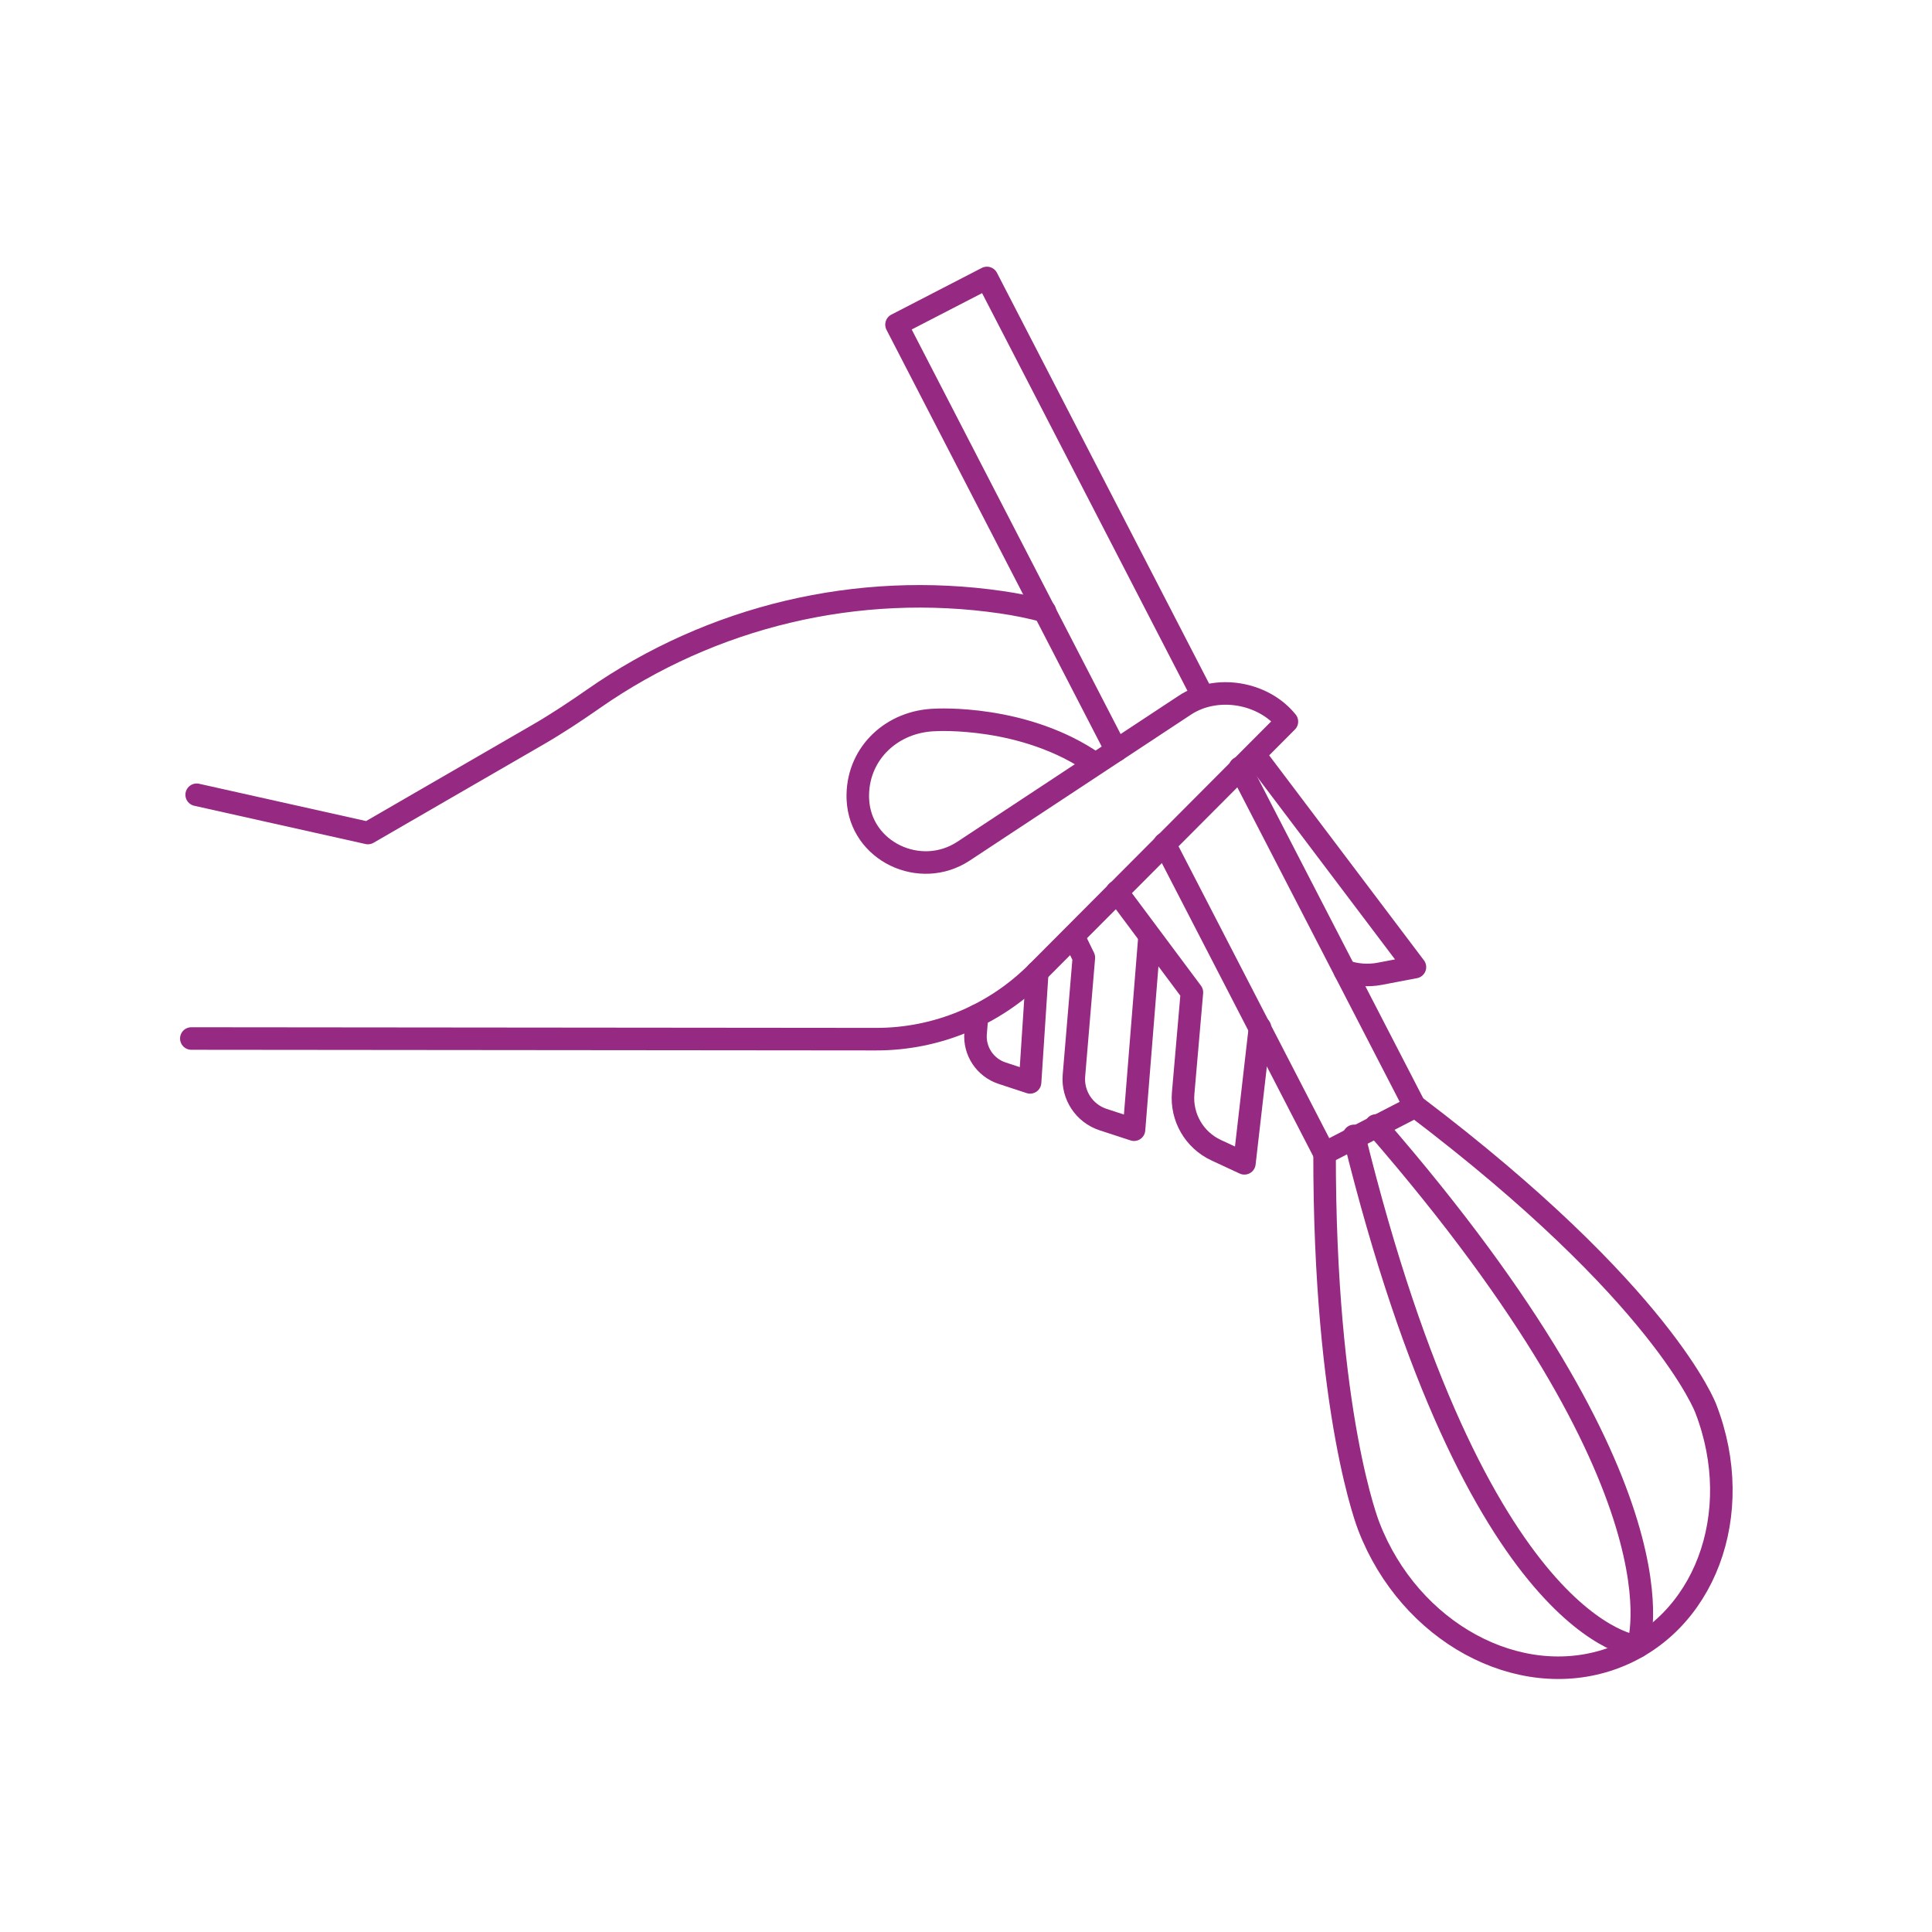 <?xml version="1.0" encoding="UTF-8"?>
<svg xmlns="http://www.w3.org/2000/svg" xmlns:xlink="http://www.w3.org/1999/xlink" version="1.1" id="Calque_1" x="0px" y="0px" viewBox="0 0 300 300" style="enable-background:new 0 0 300 300;" xml:space="preserve">
<style type="text/css">
	.st0{fill:none;stroke:#962981;stroke-width:4;stroke-linecap:round;stroke-linejoin:round;stroke-miterlimit:10;}
	.st1{fill:#962981;}
	.st2{fill:none;stroke:#962981;stroke-width:3.5;stroke-linecap:round;stroke-linejoin:round;stroke-miterlimit:10;}
</style>
<circle class="st0" cx="-768.01" cy="109.95" r="20.31"></circle>
<g>
	<path class="st1" d="M-778.32,118.41l5.83-9.14c0.19-0.29,0.57-0.38,0.87-0.19l1.09,0.69c0.29,0.19,0.38,0.57,0.19,0.87l-5.83,9.14   c-0.19,0.29-0.57,0.38-0.87,0.19l-1.09-0.69C-778.43,119.09-778.51,118.7-778.32,118.41z M-774.43,120.85l5.81-9.11   c0.19-0.29,0.57-0.38,0.87-0.19l1.06,0.68c0.29,0.19,0.38,0.57,0.19,0.87l-5.81,9.11c-0.19,0.29-0.57,0.38-0.87,0.19l-1.06-0.68   C-774.53,121.53-774.62,121.15-774.43,120.85z M-756.23,110.45c-0.09,0.76-0.3,1.59-0.6,2.48c-0.31,0.89-0.75,1.79-1.33,2.7   c-1.01,1.55-2.19,2.78-3.53,3.69s-2.75,1.51-4.24,1.79c-1.49,0.28-2.99,0.27-4.51-0.03c-1.52-0.3-2.97-0.89-4.34-1.77   c-1.5-0.96-2.74-2.09-3.7-3.4s-1.62-2.7-1.99-4.19c-0.37-1.49-0.43-3.01-0.17-4.56c0.26-1.55,0.85-3.05,1.77-4.5   c0.77-1.21,1.63-2.2,2.59-2.98c0.67-0.55,1.33-1,1.97-1.38c0.44-0.25,1-0.13,1.29,0.29l0.81,1.2c0.27,0.4,0.15,0.95-0.27,1.17   c-0.49,0.26-1.01,0.58-1.55,0.95c-0.84,0.58-1.57,1.35-2.18,2.31c-0.62,0.97-1.01,2.02-1.18,3.15c-0.17,1.13-0.12,2.26,0.16,3.38   c0.28,1.12,0.77,2.17,1.46,3.15s1.58,1.81,2.66,2.5c1.1,0.7,2.22,1.18,3.38,1.43c1.16,0.26,2.29,0.28,3.39,0.06   c1.1-0.21,2.14-0.64,3.1-1.3c0.97-0.65,1.81-1.54,2.53-2.68c0.65-1.02,1.07-2.03,1.27-3.03c0.13-0.68,0.2-1.3,0.22-1.87   c0.01-0.42,0.39-0.73,0.8-0.68l1.08,0.13l0.55,0.09c0.42,0.01,0.73,0.39,0.68,0.8L-756.23,110.45z"></path>
</g>
<path class="st0" d="M-918.36,193.66l66.81-19.58c7.32-2.15,15.11-2.19,22.45-0.11l76.47,21.57c4.61,1.3,8.51,4.37,10.86,8.55  l3.76,6.7l-89.96-6.47"></path>
<path class="st0" d="M-919.84,240.67l56.55-16.11l71.06,15.88c7.42,1.66,15.17,0.79,22.04-2.46l97.93-46.36l-7.96-4.15  c-6.41-3.34-13.9-3.96-20.77-1.71l-43.82,14.35"></path>
<circle class="st2" cx="-543.57" cy="180.54" r="25.19"></circle>
<g>
	<path class="st1" d="M-556.55,170.27l12.62,4.66c0.4,0.15,0.61,0.6,0.46,1l-0.55,1.5c-0.15,0.4-0.6,0.61-1,0.46l-12.62-4.66   c-0.4-0.15-0.61-0.6-0.46-1l0.55-1.5C-557.4,170.32-556.95,170.12-556.55,170.27z M-558.49,175.63l12.58,4.64   c0.4,0.15,0.61,0.6,0.46,1l-0.54,1.46c-0.15,0.4-0.6,0.61-1,0.46l-12.58-4.64c-0.4-0.15-0.61-0.6-0.46-1l0.54-1.46   C-559.34,175.69-558.89,175.48-558.49,175.63z M-541.07,194.95c-0.95,0.09-2.01,0.06-3.16-0.07c-1.16-0.14-2.37-0.44-3.62-0.9   c-2.15-0.82-3.95-1.92-5.4-3.31c-1.46-1.38-2.55-2.94-3.28-4.67c-0.73-1.73-1.12-3.55-1.15-5.47c-0.03-1.92,0.3-3.83,1-5.73   c0.77-2.08,1.81-3.87,3.14-5.38c1.33-1.51,2.85-2.68,4.56-3.52c1.71-0.84,3.54-1.31,5.48-1.41c1.94-0.1,3.92,0.22,5.92,0.96   c1.67,0.62,3.1,1.4,4.29,2.35c0.84,0.67,1.57,1.34,2.19,2.02c0.42,0.47,0.43,1.18-0.01,1.64l-1.24,1.29   c-0.41,0.43-1.11,0.43-1.49-0.02c-0.45-0.53-0.97-1.07-1.56-1.63c-0.92-0.86-2.05-1.54-3.38-2.03c-1.33-0.49-2.71-0.69-4.13-0.6   c-1.42,0.09-2.77,0.45-4.05,1.08c-1.28,0.63-2.43,1.5-3.43,2.6c-1,1.1-1.78,2.4-2.33,3.88c-0.56,1.52-0.84,3.01-0.84,4.48   c0,1.47,0.27,2.85,0.82,4.13c0.55,1.28,1.34,2.42,2.39,3.42c1.05,1,2.35,1.79,3.92,2.36c1.41,0.52,2.75,0.77,4.01,0.74   c0.86-0.02,1.63-0.1,2.33-0.23c0.51-0.1,0.99,0.27,1.04,0.79l0.12,1.34l0.03,0.69c0.1,0.51-0.27,0.99-0.79,1.04L-541.07,194.95z"></path>
</g>
<polygon class="st2" points="-516.2,242.63 -570.79,242.63 -570.79,224.18 -570.79,205.74 -516.2,205.74 "></polygon>
<line class="st2" x1="-570.79" y1="224.18" x2="-516.2" y2="224.18"></line>
<polygon class="st2" points="-443.2,242.63 -497.79,242.63 -497.79,233.4 -497.79,224.18 -443.2,224.18 "></polygon>
<polygon class="st2" points="-443.2,224.18 -497.79,224.18 -497.79,214.96 -497.79,205.74 -443.2,205.74 "></polygon>
<polygon class="st2" points="-443.2,205.74 -497.79,205.74 -497.79,196.52 -497.79,187.3 -443.2,187.3 "></polygon>
<polygon class="st2" points="-443.2,187.16 -497.79,187.16 -497.79,177.94 -497.79,168.72 -443.2,168.72 "></polygon>
<polygon class="st2" points="-371.16,242.7 -425.76,242.7 -425.76,233.48 -425.76,224.25 -371.16,224.25 "></polygon>
<polygon class="st2" points="-371.16,224.25 -425.76,224.25 -425.76,215.03 -425.76,205.81 -371.16,205.81 "></polygon>
<polygon class="st2" points="-371.16,205.81 -425.76,205.81 -425.76,196.59 -425.76,187.37 -371.16,187.37 "></polygon>
<polygon class="st2" points="-371.16,187.23 -425.76,187.23 -425.76,178.01 -425.76,168.79 -371.16,168.79 "></polygon>
<polygon class="st2" points="-371.16,168.51 -425.76,168.51 -425.76,159.29 -425.76,150.07 -371.16,150.07 "></polygon>
<polygon class="st2" points="-371.16,149.93 -425.76,149.93 -425.76,140.71 -425.76,131.49 -371.16,131.49 "></polygon>
<polygon class="st2" points="-371.16,131.35 -425.76,131.35 -425.76,122.13 -425.76,112.9 -371.16,112.9 "></polygon>
<polyline class="st2" points="-570.79,124.22 -370.92,65.01 -385.24,78.52 "></polyline>
<line class="st2" x1="-370.92" y1="65.01" x2="-390.84" y2="61.5"></line>
<g>
	<path class="st2" d="M-156.39,229.88c12.95-11.42,19.22-27.17,19.22-45.16c0-38.07-19.72-68.93-44.04-68.93   s-44.04,30.86-44.04,68.93c0,18,4.97,33.92,20.48,45.16H-156.39z"></path>
	<line class="st2" x1="-225.26" y1="184.71" x2="-137.17" y2="184.71"></line>
	<line class="st2" x1="-213.14" y1="180.39" x2="-213.14" y2="189.04"></line>
	<line class="st2" x1="-197.15" y1="180.39" x2="-197.15" y2="189.04"></line>
	<line class="st2" x1="-181.63" y1="180.39" x2="-181.63" y2="189.04"></line>
	<line class="st2" x1="-165.91" y1="180.39" x2="-165.91" y2="189.04"></line>
	<line class="st2" x1="-151.28" y1="180.39" x2="-151.28" y2="189.04"></line>
	<path class="st1" d="M-184.54,201.42h5.82c0.39,0,0.63-0.43,0.42-0.76l-2.91-4.63c-0.19-0.31-0.64-0.31-0.84,0l-2.91,4.63   C-185.17,200.99-184.93,201.42-184.54,201.42z"></path>
	<line class="st2" x1="-181.22" y1="94.77" x2="-181.63" y2="64.68"></line>
	<polyline class="st2" points="-198.49,98.34 -209.98,76.21 -203.23,72.6 -211.76,51.54  "></polyline>
	<polyline class="st2" points="-149.6,51.54 -161.1,73.67 -154.35,77.28 -162.88,98.34  "></polyline>
</g>
<path class="st2" d="M173.43,138.48l11.65,15.62l-1.36,15.65c-0.32,3.73,1.72,7.27,5.12,8.85l4.39,2.04l2.42-21.08"></path>
<path class="st2" d="M178.47,145.78l-2.38,29.64l-4.8-1.57c-2.91-0.95-4.79-3.78-4.53-6.84l1.54-18.31l-1.48-3.04"></path>
<path class="st2" d="M161.07,150.95l-1.12,17.12l-4.35-1.43c-2.64-0.87-4.34-3.43-4.11-6.2l0.23-2.74"></path>
<path class="st2" d="M214.85,171.42"></path>
<path class="st2" d="M194.94,117.37l24.77,32.8l-5.47,1.04c-1.83,0.35-3.69,0.19-5.4-0.4"></path>
<path class="st2" d="M30.54,123.41l26.59,5.94l26.48-15.32c2.93-1.7,5.75-3.57,8.53-5.51c18.4-12.84,41.06-18.25,63.38-15l0,0  c2.28,0.33,4.53,0.79,6.73,1.38"></path>
<path class="st2" d="M219.64,171.71c38.65,29.25,45.23,47,45.23,47c6.35,16.39-0.22,33.79-14.66,38.86  c-14.44,5.07-31.29-4.11-37.64-20.5c0,0-6.95-17.23-6.89-58.22"></path>
<path class="st2" d="M213.65,174.77c49.58,57.02,40.67,80.91,40.67,80.91s-24.91-1.55-44.07-79.3"></path>
<polyline class="st2" points="186.73,107.99 153.25,43.16 139.21,50.41 173.35,116.52 "></polyline>
<polyline class="st2" points="192.53,119.22 219.7,171.84 205.65,179.09 180.83,131.02 "></polyline>
<path class="st2" d="M29.71,161.26l106.34,0.1c9.4,0.01,18.4-3.74,25.02-10.41l38.76-38.9c-3.68-4.57-10.93-5.78-15.83-2.56  l-34.37,22.67c-6.74,4.45-16.05,0.05-16.42-8.02c-0.01-0.27-0.02-0.54-0.01-0.81c0.14-6.52,5.41-11.37,12.05-11.54  c0,0,13.92-0.86,24.86,6.86"></path>
</svg>
